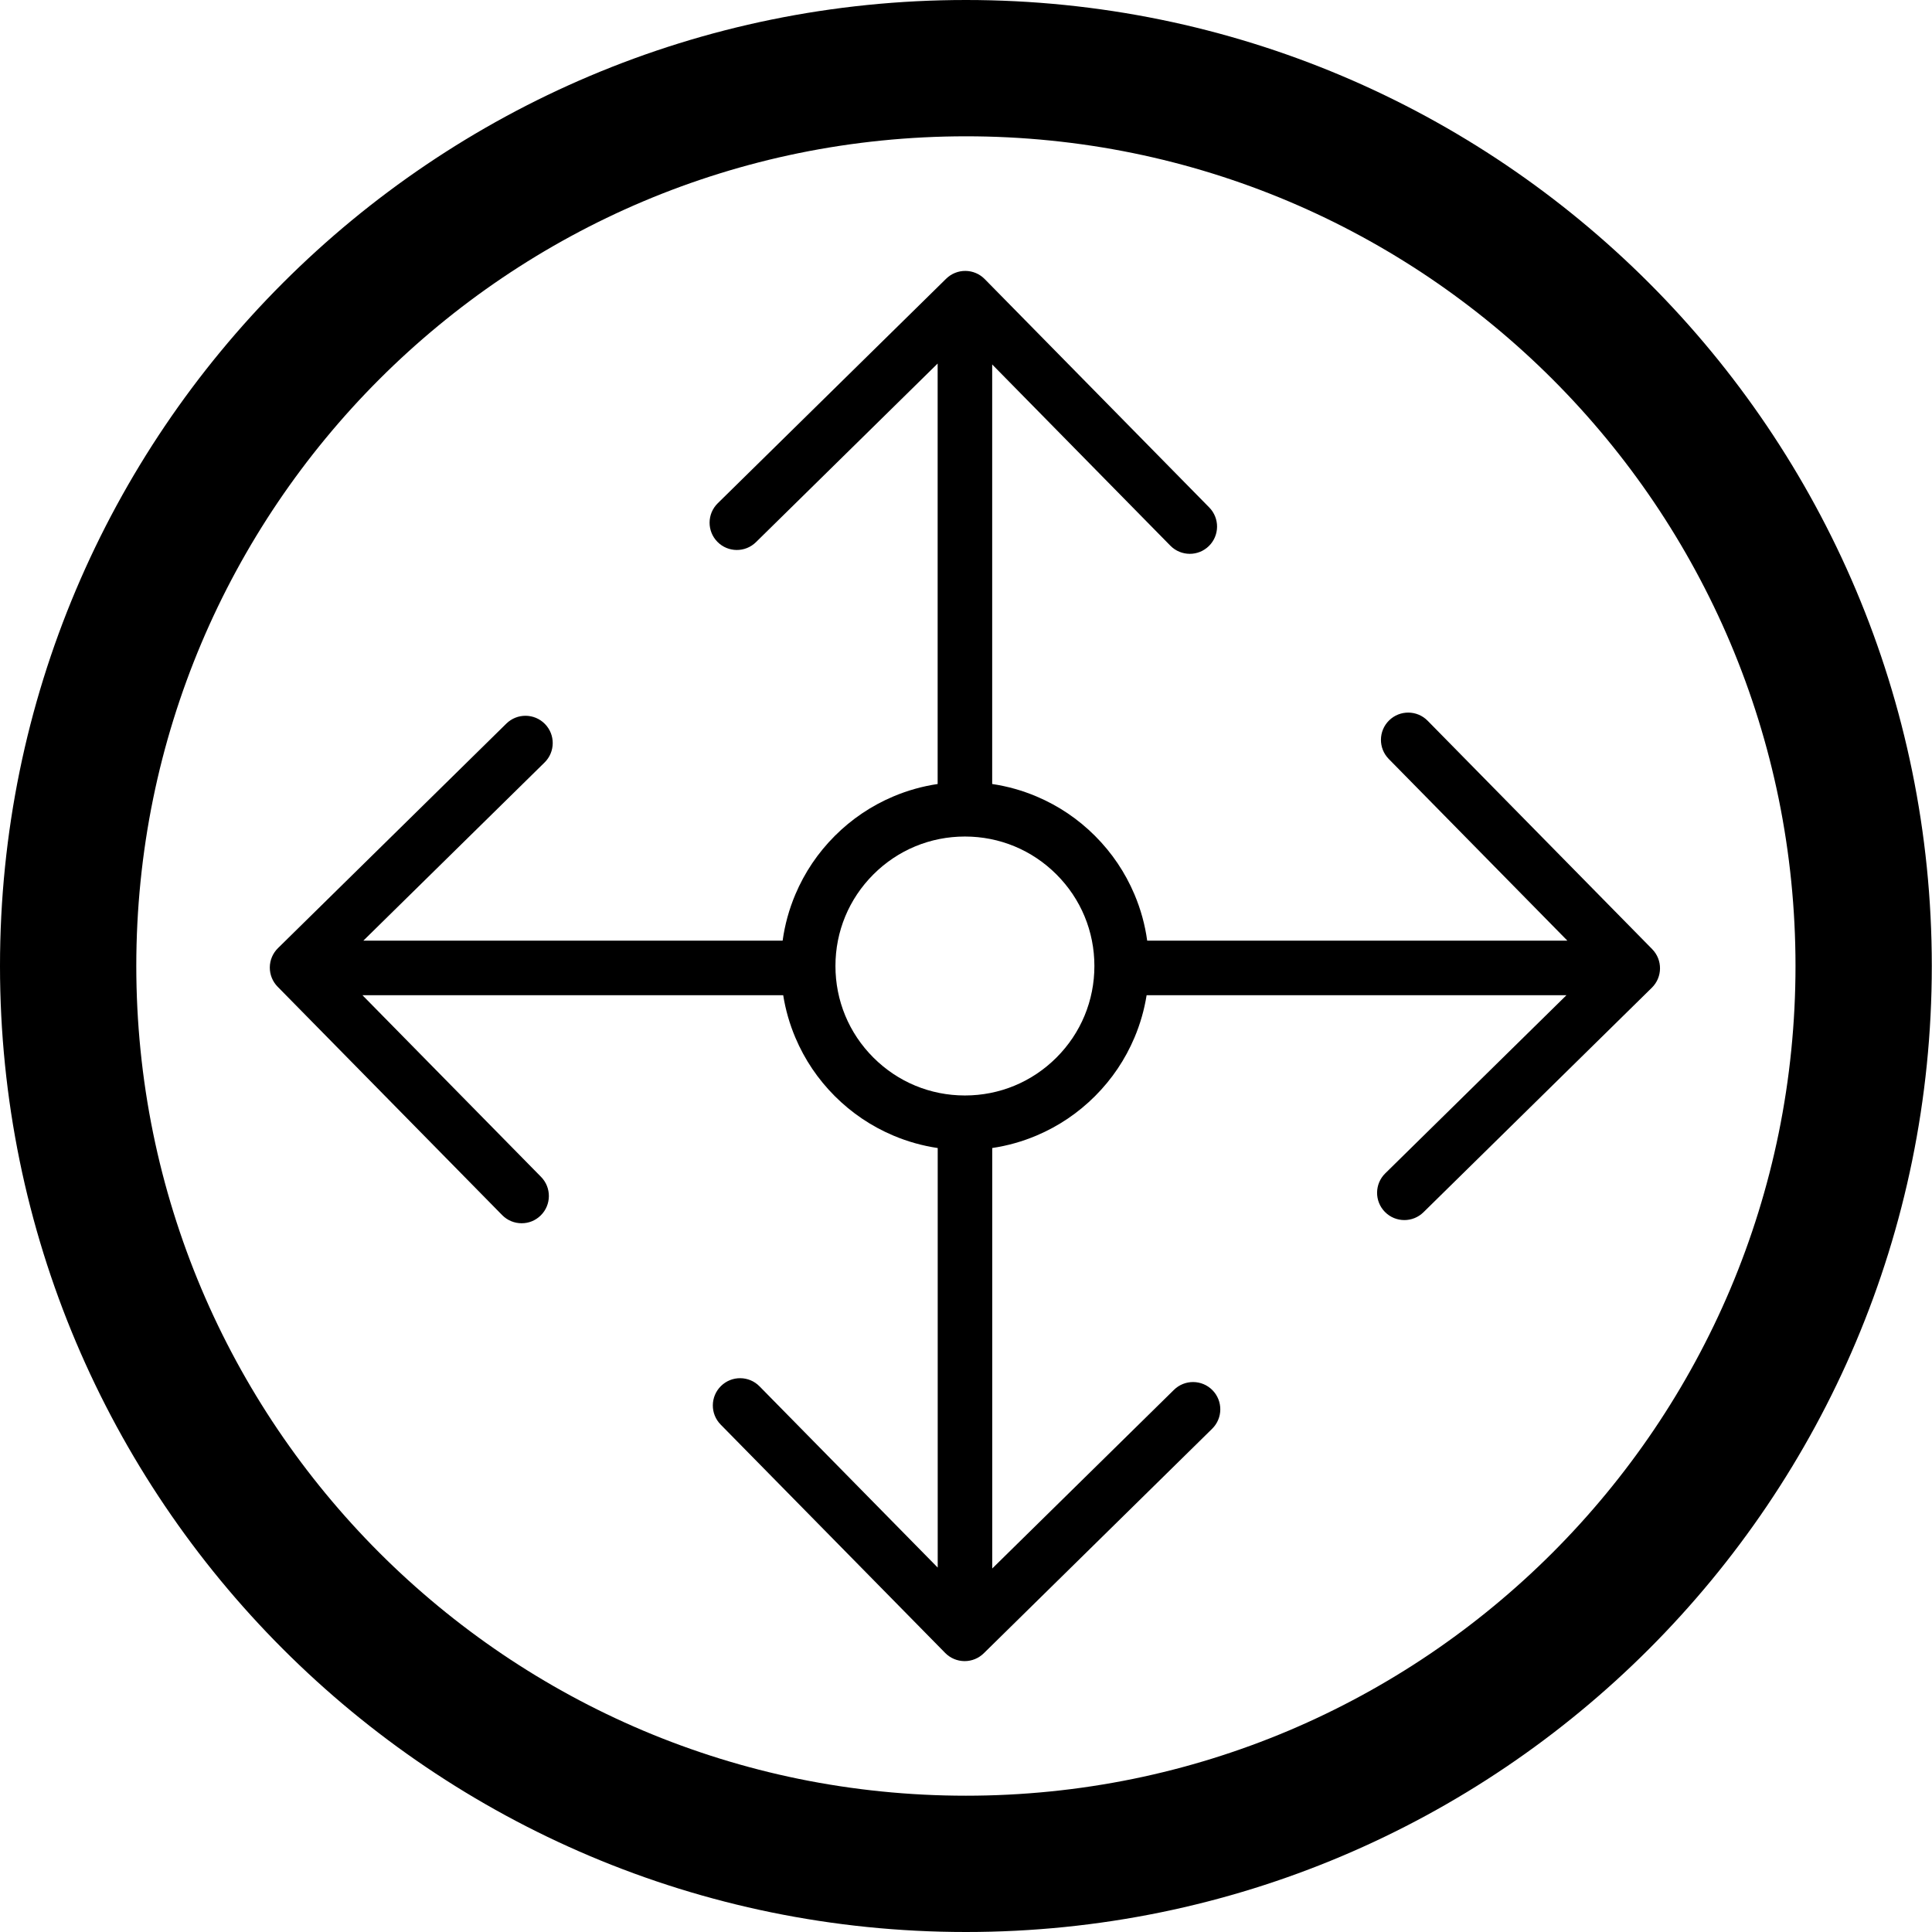 <?xml version="1.0" encoding="UTF-8"?>
<svg id="icon" xmlns="http://www.w3.org/2000/svg" viewBox="0 0 5669.29 5669.29">
  <path d="m2834.55,399.96c165.46,0,330.69,16.64,491.1,49.47,156.12,31.95,309.68,79.61,456.42,141.68,144.15,60.98,283.21,136.47,413.32,224.38,128.97,87.14,250.26,187.24,360.51,297.5,110.24,110.26,210.31,231.57,297.44,360.57,87.89,130.12,163.36,269.21,224.32,413.38,62.05,146.74,109.7,300.31,141.64,456.45,32.81,160.41,49.45,325.63,49.45,491.08s-16.64,330.71-49.45,491.14c-31.94,156.15-79.6,309.74-141.65,456.51-60.96,144.19-136.44,283.3-224.33,413.45-87.13,129.02-187.21,250.35-297.45,360.63-110.24,110.28-231.54,210.39-360.51,297.55-130.11,87.93-269.17,163.43-413.32,224.42-146.73,62.08-300.29,109.75-456.41,141.71-160.41,32.83-325.63,49.48-491.09,49.48s-330.67-16.65-491.08-49.48c-156.13-31.95-309.7-79.63-456.45-141.71-144.17-60.99-283.26-136.5-413.39-224.43-129-87.17-250.32-187.28-360.59-297.57-110.27-110.29-210.37-231.62-297.53-360.64-87.92-130.15-163.41-269.26-224.4-413.44-62.07-146.77-109.74-300.35-141.69-456.5-32.82-160.42-49.47-325.66-49.47-491.11s16.64-330.65,49.47-491.05c31.95-156.12,79.62-309.69,141.68-456.43,60.98-144.17,136.47-283.25,224.39-413.38,87.15-129,187.25-250.31,297.52-360.58,110.27-110.27,231.59-210.36,360.59-297.51,130.13-87.91,269.22-163.41,413.39-224.39,146.75-62.07,300.33-109.74,456.46-141.69,160.41-32.82,325.64-49.47,491.09-49.47M2834.55,0C1269.03,0,0,1269.03,0,2834.45s1269.03,2834.84,2834.55,2834.84,2834.16-1269.32,2834.16-2834.84S4400.16,0,2834.55,0h0Z"/>
  <path d="m4848.21,2785.18l-658.9-670.21c-30.97-31.51-81.63-31.94-113.13-.96-31.51,30.97-31.94,81.63-.96,113.13l524.13,533.13h-1233c-6.42-46.67-18.92-92.12-37.4-135.81-27.2-64.3-66.12-122.04-115.68-171.6-49.56-49.56-107.29-88.48-171.6-115.68-41.93-17.74-85.49-29.96-130.19-36.59v-1231.15l522.84,531.81c15.66,15.93,36.35,23.92,57.05,23.92,20.24,0,40.5-7.64,56.08-22.95,31.51-30.97,31.94-81.63.96-113.13l-658.9-670.21c-14.87-15.13-35.15-23.73-56.37-23.91-21.26-.19-41.64,8.07-56.77,22.95l-670.21,658.9c-31.51,30.98-31.94,81.63-.96,113.13,30.98,31.51,81.63,31.94,113.13.96l533.13-524.13v1233.82c-44.69,6.63-88.25,18.86-130.19,36.59-64.3,27.2-122.04,66.12-171.6,115.68-49.56,49.56-88.48,107.29-115.68,171.6-18.48,43.69-30.98,89.15-37.4,135.81h-1230.37l531.81-522.84c31.51-30.98,31.94-81.63.96-113.13-30.98-31.51-81.63-31.94-113.13-.96l-670.21,658.9c-15.13,14.88-23.73,35.15-23.91,56.37-.18,21.22,8.07,41.64,22.95,56.77l658.9,670.21c15.66,15.93,36.35,23.91,57.05,23.91s40.5-7.64,56.08-22.95c31.51-30.98,31.94-81.63.96-113.13l-524.13-533.13h1234.71c6.8,42.73,18.73,84.39,35.73,124.57,27.2,64.3,66.12,122.04,115.68,171.6,49.56,49.56,107.29,88.48,171.6,115.68,41.99,17.76,85.62,30,130.38,36.62v1231.12l-522.84-531.81c-30.98-31.51-81.63-31.94-113.13-.96-31.51,30.98-31.94,81.63-.96,113.13l658.9,670.21c14.88,15.13,35.15,23.73,56.37,23.91.23,0,.45,0,.68,0,20.97,0,41.12-8.24,56.08-22.95l670.21-658.9c31.51-30.98,31.94-81.63.96-113.13-30.97-31.51-81.63-31.94-113.13-.96l-533.13,524.13v-1233.85c44.63-6.64,88.12-18.86,129.99-36.57,64.3-27.2,122.04-66.12,171.6-115.68,49.56-49.56,88.48-107.29,115.68-171.6,16.99-40.17,28.92-81.84,35.73-124.57h1232.01l-531.81,522.84c-31.51,30.98-31.94,81.63-.96,113.13,15.66,15.93,36.35,23.92,57.05,23.92,20.24,0,40.5-7.64,56.08-22.95l670.21-658.9c31.51-30.98,31.94-81.63.96-113.13Zm-1748.08,318.12c-71.76,71.76-167.17,111.28-268.65,111.28s-196.89-39.52-268.65-111.28-111.28-167.17-111.28-268.65,39.52-196.89,111.28-268.65c71.76-71.76,167.17-111.28,268.65-111.28s196.89,39.52,268.65,111.28,111.28,167.17,111.28,268.65-39.52,196.89-111.28,268.65Z"/>
</svg>